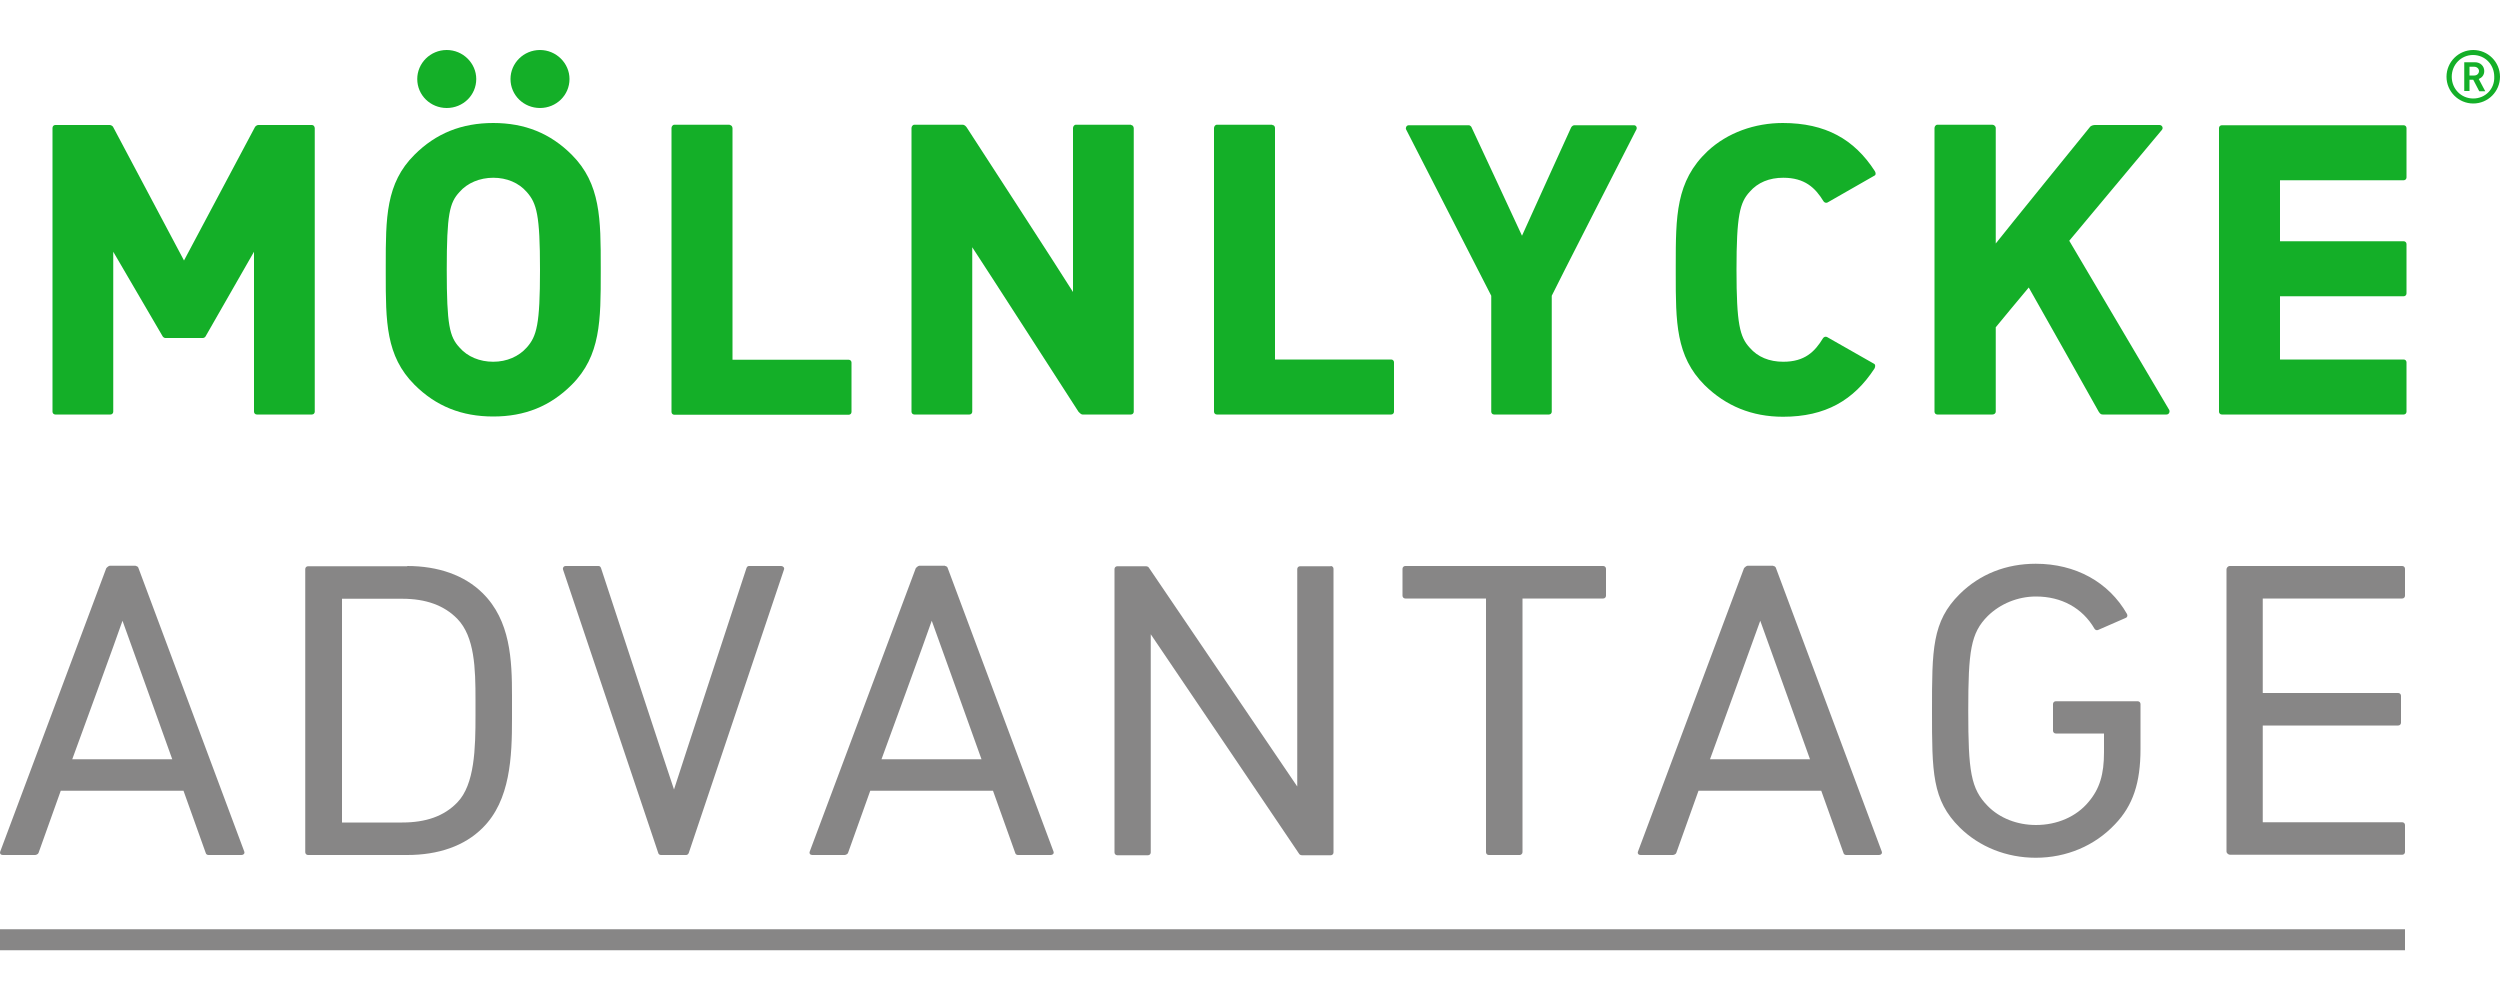 <?xml version="1.0" encoding="utf-8"?>
<!-- Generator: Adobe Illustrator 24.0.0, SVG Export Plug-In . SVG Version: 6.00 Build 0)  -->
<svg version="1.1" id="Logotype_outlines" xmlns="http://www.w3.org/2000/svg" xmlns:xlink="http://www.w3.org/1999/xlink" x="0px"
	 y="0px" viewBox="0 0 100 40" style="enable-background:new 0 0 100 40;" xml:space="preserve">
<style type="text/css">
	.st0{fill:#14AF28;}
	.st1{fill:#878686;}
</style>
<g>
	<path class="st0" d="M12.48,5c0.06,0,0.11,0.06,0.11,0.13v11.34c0,0.06-0.05,0.11-0.11,0.11h-2.21c-0.06,0-0.11-0.05-0.11-0.11
		c0,0,0-5.58,0-6.4l-1.94,3.39c-0.02,0.03-0.06,0.06-0.11,0.06h-1.5c-0.03,0-0.08-0.03-0.1-0.06l-1.98-3.39c0,0.81,0,6.4,0,6.4
		c0,0.06-0.05,0.11-0.11,0.11H2.21c-0.06,0-0.11-0.05-0.11-0.11V5.12C2.1,5.06,2.14,5,2.21,5h2.18C4.44,5,4.5,5.04,4.52,5.07
		l2.84,5.35l2.84-5.34C10.21,5.06,10.27,5,10.33,5H12.48z"/>
	<path class="st0" d="M19.73,4.92c1.26,0,2.28,0.41,3.14,1.27c1.16,1.16,1.16,2.58,1.16,4.52v0.16c0,1.94,0,3.36-1.16,4.52
		c-0.86,0.86-1.88,1.27-3.14,1.27c-1.26,0-2.29-0.41-3.15-1.27c-1.15-1.15-1.15-2.53-1.15-4.44v-0.32c0-1.91,0-3.3,1.15-4.44
		C17.44,5.33,18.47,4.92,19.73,4.92z M17.87,2c0.65,0,1.18,0.53,1.18,1.16c0,0.65-0.53,1.16-1.18,1.16c-0.65,0-1.18-0.51-1.18-1.16
		C16.69,2.53,17.21,2,17.87,2z M19.73,14.47c0.54,0,1.02-0.21,1.34-0.57c0.4-0.45,0.53-0.92,0.53-3.11s-0.13-2.66-0.53-3.11
		c-0.32-0.37-0.8-0.57-1.34-0.57c-0.54,0-1.04,0.21-1.35,0.57c-0.4,0.43-0.51,0.89-0.51,3.11c0,2.21,0.11,2.68,0.51,3.11
		C18.7,14.27,19.19,14.47,19.73,14.47z M21.6,2c0.65,0,1.18,0.53,1.18,1.16c0,0.65-0.53,1.16-1.18,1.16c-0.65,0-1.18-0.51-1.18-1.16
		C20.42,2.53,20.94,2,21.6,2z"/>
	<path class="st0" d="M29.19,5c0.06,0,0.11,0.06,0.11,0.13c0,0,0,9.03,0,9.26c0.22,0,4.65,0,4.65,0c0.06,0,0.11,0.05,0.11,0.11v1.98
		c0,0.06-0.05,0.11-0.11,0.11h-6.98c-0.06,0-0.11-0.05-0.11-0.11V5.12c0-0.06,0.05-0.13,0.11-0.13H29.19z"/>
	<path class="st0" d="M45.24,5c0.06,0,0.11,0.06,0.11,0.13v11.34c0,0.06-0.05,0.11-0.11,0.11h-1.94c-0.06,0-0.13-0.08-0.16-0.11
		c0,0-3.87-6.01-4.25-6.58c0,0.69,0,6.58,0,6.58c0,0.06-0.05,0.11-0.11,0.11h-2.21c-0.06,0-0.11-0.05-0.11-0.11V5.12
		c0-0.06,0.05-0.13,0.11-0.13h1.94c0.08,0,0.14,0.08,0.16,0.11c0,0,3.89,5.99,4.25,6.58c0-0.68,0-6.56,0-6.56
		c0-0.06,0.05-0.13,0.11-0.13H45.24z"/>
	<path class="st0" d="M50.89,5C50.96,5,51,5.06,51,5.12c0,0,0,9.03,0,9.26c0.22,0,4.65,0,4.65,0c0.06,0,0.11,0.05,0.11,0.11v1.98
		c0,0.06-0.05,0.11-0.11,0.11h-6.98c-0.06,0-0.11-0.05-0.11-0.11V5.12c0-0.06,0.05-0.13,0.11-0.13H50.89z"/>
	<path class="st0" d="M65.36,5.01c0.08,0,0.13,0.08,0.1,0.16c0,0-3.38,6.61-3.39,6.66c0,0.06,0,4.64,0,4.64
		c0,0.06-0.05,0.11-0.11,0.11h-2.2c-0.06,0-0.11-0.05-0.11-0.11c0,0,0-4.57,0-4.64c-0.03-0.05-3.41-6.66-3.41-6.66
		c-0.02-0.03,0-0.16,0.11-0.16h2.41c0.03,0,0.1,0.05,0.11,0.1c0,0,1.82,3.9,2.01,4.32c0.18-0.41,1.96-4.32,1.96-4.32
		c0.02-0.05,0.08-0.1,0.13-0.1H65.36z"/>
	<path class="st0" d="M74.99,6.84c0.05,0.08,0.05,0.16-0.02,0.19L73.1,8.1c-0.06,0.03-0.13,0-0.16-0.05
		c-0.33-0.54-0.75-0.94-1.61-0.94c-0.56,0-1.02,0.19-1.34,0.56c-0.4,0.43-0.53,0.96-0.53,3.12s0.13,2.69,0.53,3.12
		c0.32,0.37,0.78,0.56,1.34,0.56c0.86,0,1.26-0.4,1.59-0.94c0.03-0.05,0.1-0.08,0.16-0.05l1.88,1.07c0.06,0.03,0.06,0.11,0.02,0.19
		c-0.83,1.27-1.96,1.93-3.66,1.93c-1.24,0-2.29-0.43-3.14-1.27c-1.15-1.15-1.15-2.53-1.15-4.44v-0.32c0-1.99,0-3.39,1.27-4.59
		c0.8-0.75,1.9-1.13,3.01-1.13C73.02,4.92,74.17,5.57,74.99,6.84z"/>
	<path class="st0" d="M86.38,5c0.1,0,0.16,0.11,0.1,0.19c0,0-3.62,4.33-3.71,4.44c0.08,0.14,4,6.77,4,6.77
		c0.03,0.06,0,0.18-0.11,0.18h-2.55c-0.11,0-0.13-0.08-0.16-0.11c0,0-2.64-4.7-2.8-4.97c-0.18,0.21-1.29,1.55-1.32,1.59
		c0,0.08,0,3.38,0,3.38c0,0.06-0.06,0.11-0.13,0.11h-2.21c-0.06,0-0.11-0.05-0.11-0.11V5.12c0-0.06,0.05-0.13,0.11-0.13h2.21
		c0.06,0,0.13,0.06,0.13,0.13c0,0,0,4.06,0,4.62c0.35-0.45,3.76-4.65,3.76-4.65C83.6,5.06,83.69,5,83.79,5H86.38z"/>
	<path class="st0" d="M96.15,5.01c0.06,0,0.11,0.05,0.11,0.11V7.1c0,0.06-0.05,0.11-0.11,0.11c0,0-4.73,0-4.95,0
		c0,0.19,0,2.25,0,2.44c0.22,0,4.95,0,4.95,0c0.06,0,0.11,0.05,0.11,0.11v1.98c0,0.06-0.05,0.11-0.11,0.11c0,0-4.73,0-4.95,0
		c0,0.21,0,2.33,0,2.53c0.22,0,4.95,0,4.95,0c0.06,0,0.11,0.05,0.11,0.11v1.98c0,0.06-0.05,0.11-0.11,0.11h-7.28
		c-0.06,0-0.11-0.05-0.11-0.11V5.12c0-0.06,0.05-0.11,0.11-0.11H96.15z"/>
	<path class="st1" d="M5.43,22.64c0.05,0,0.08,0.03,0.1,0.06l4.24,11.36c0.03,0.08-0.03,0.14-0.11,0.14H8.34
		c-0.05,0-0.1-0.03-0.11-0.08c0,0-0.84-2.34-0.89-2.49c-0.16,0-4.76,0-4.91,0c-0.05,0.14-0.89,2.49-0.89,2.49
		c-0.02,0.05-0.1,0.08-0.14,0.08H0.11c-0.08,0-0.13-0.06-0.1-0.14l4.24-11.33c0.02-0.03,0.1-0.1,0.14-0.1H5.43z M2.89,30.37
		c0.27,0,3.71,0,4,0c-0.1-0.27-1.8-5.03-1.99-5.54C4.73,25.34,2.99,30.1,2.89,30.37z"/>
	<path class="st1" d="M16.29,22.64c1.24,0,2.29,0.37,3.01,1.08c1.12,1.1,1.18,2.68,1.18,4.11v0.92c0,1.5-0.06,3.27-1.18,4.37
		c-0.72,0.72-1.77,1.08-3.01,1.08h-3.97c-0.06,0-0.11-0.05-0.11-0.11V22.76c0-0.06,0.05-0.11,0.11-0.11H16.29z M13.68,23.95v8.95
		h2.41c0.94,0,1.67-0.25,2.2-0.8c0.7-0.72,0.73-2.17,0.73-3.49V28c0-1.26-0.03-2.53-0.73-3.25c-0.53-0.54-1.26-0.8-2.2-0.8H13.68z"
		/>
	<path class="st1" d="M31.25,22.64c0.06,0,0.14,0.06,0.11,0.14l-3.81,11.34c-0.02,0.05-0.06,0.08-0.11,0.08h-1
		c-0.05,0-0.1-0.03-0.11-0.08l-3.81-11.34c-0.02-0.06,0.02-0.14,0.11-0.14h1.31c0.05,0,0.08,0.03,0.1,0.08c0,0,2.71,8.25,2.92,8.86
		c0.19-0.61,2.9-8.86,2.9-8.86c0.02-0.05,0.05-0.08,0.1-0.08H31.25z"/>
	<path class="st1" d="M37.8,22.64c0.05,0,0.08,0.03,0.1,0.06l4.24,11.36c0.03,0.08-0.03,0.14-0.11,0.14h-1.31
		c-0.05,0-0.1-0.03-0.11-0.08c0,0-0.84-2.34-0.89-2.49c-0.16,0-4.76,0-4.91,0c-0.05,0.14-0.89,2.49-0.89,2.49
		c-0.02,0.05-0.1,0.08-0.14,0.08h-1.29c-0.08,0-0.13-0.06-0.1-0.14l4.24-11.33c0.02-0.03,0.1-0.1,0.14-0.1H37.8z M35.26,30.37
		c0.27,0,3.71,0,4,0c-0.1-0.27-1.8-5.03-1.99-5.54C37.1,25.34,35.36,30.1,35.26,30.37z"/>
	<path class="st1" d="M53.23,22.64c0.06,0,0.11,0.05,0.11,0.11V34.1c0,0.06-0.05,0.11-0.11,0.11h-1.16c-0.03,0-0.08-0.02-0.1-0.05
		c0,0-5.56-8.24-5.94-8.79c0,0.67,0,8.73,0,8.73c0,0.06-0.05,0.11-0.11,0.11h-1.23c-0.06,0-0.11-0.05-0.11-0.11V22.76
		c0-0.06,0.05-0.11,0.11-0.11h1.16c0.03,0,0.08,0.02,0.1,0.05c0,0,5.56,8.2,5.94,8.76c0-0.67,0-8.7,0-8.7
		c0-0.06,0.05-0.11,0.11-0.11H53.23z"/>
	<path class="st1" d="M64.13,22.64c0.06,0,0.11,0.05,0.11,0.11v1.08c0,0.06-0.05,0.11-0.11,0.11c0,0-3.03,0-3.23,0
		c0,0.22,0,10.15,0,10.15c0,0.06-0.06,0.11-0.11,0.11h-1.24c-0.06,0-0.11-0.05-0.11-0.11c0,0,0-9.92,0-10.15c-0.21,0-3.23,0-3.23,0
		c-0.06,0-0.11-0.05-0.11-0.11v-1.08c0-0.06,0.05-0.11,0.11-0.11H64.13z"/>
	<path class="st1" d="M70.93,22.64c0.05,0,0.08,0.03,0.1,0.06l4.24,11.36c0.03,0.08-0.03,0.14-0.11,0.14h-1.31
		c-0.05,0-0.1-0.03-0.11-0.08c0,0-0.84-2.34-0.89-2.49c-0.16,0-4.76,0-4.91,0c-0.05,0.14-0.89,2.49-0.89,2.49
		c-0.02,0.05-0.1,0.08-0.14,0.08h-1.29c-0.08,0-0.13-0.06-0.1-0.14l4.24-11.33c0.02-0.03,0.1-0.1,0.14-0.1H70.93z M68.4,30.37
		c0.27,0,3.71,0,4,0c-0.1-0.27-1.8-5.03-1.99-5.54C70.23,25.34,68.5,30.1,68.4,30.37z"/>
	<path class="st1" d="M81.43,22.55c1.59,0,2.92,0.73,3.65,2.01c0.03,0.06,0.02,0.13-0.06,0.16l-1.1,0.48
		c-0.05,0.02-0.11,0-0.14-0.05c-0.48-0.83-1.32-1.29-2.34-1.29c-0.73,0-1.43,0.29-1.93,0.78c-0.68,0.68-0.78,1.39-0.78,3.79
		c0,2.42,0.1,3.12,0.78,3.81c0.48,0.49,1.18,0.76,1.93,0.76c0.84,0,1.61-0.33,2.1-0.92c0.45-0.53,0.62-1.11,0.62-1.99
		c0,0,0-0.57,0-0.75c-0.19,0-1.93,0-1.93,0c-0.06,0-0.11-0.05-0.11-0.11v-1.07c0-0.06,0.05-0.11,0.11-0.11h3.28
		c0.06,0,0.11,0.05,0.11,0.11v1.8c0,1.35-0.3,2.26-1.02,3.01c-0.81,0.86-1.94,1.34-3.17,1.34c-1.16,0-2.25-0.43-3.04-1.21
		c-1.11-1.1-1.11-2.21-1.11-4.67c0-2.45,0-3.57,1.11-4.67C79.2,22.96,80.25,22.55,81.43,22.55z"/>
	<path class="st1" d="M96.09,22.64c0.06,0,0.11,0.05,0.11,0.11v1.08c0,0.06-0.05,0.11-0.11,0.11c0,0-5.35,0-5.58,0
		c0,0.21,0,3.57,0,3.78c0.22,0,5.42,0,5.42,0c0.06,0,0.11,0.05,0.11,0.11v1.08c0,0.06-0.05,0.11-0.11,0.11c0,0-5.19,0-5.42,0
		c0,0.21,0,3.66,0,3.87c0.22,0,5.58,0,5.58,0c0.06,0,0.11,0.05,0.11,0.11v1.08c0,0.06-0.05,0.11-0.11,0.11H89.2
		c-0.06,0-0.14-0.06-0.14-0.13V22.77c0-0.06,0.06-0.13,0.13-0.13H96.09z"/>
</g>
<rect x="0" y="37.17" class="st1" width="96.2" height="0.84"/>
<g>
	<path class="st0" d="M99.37,2.84c0-0.19-0.15-0.35-0.37-0.35h-0.43v1.15h0.21V3.19l0.15,0l0.24,0.46h0.24l-0.26-0.49
		C99.27,3.11,99.37,3.01,99.37,2.84z M98.97,3.02h-0.19V2.67l0.19,0c0.11,0,0.19,0.08,0.19,0.17C99.16,2.94,99.08,3.02,98.97,3.02z"
		/>
	<path class="st0" d="M98.93,2c-0.59,0-1.07,0.48-1.07,1.07c0,0.59,0.48,1.07,1.07,1.07c0.59,0,1.07-0.48,1.07-1.07
		C100,2.48,99.52,2,98.93,2z M98.93,3.94c-0.48,0-0.86-0.38-0.86-0.87c0-0.49,0.38-0.87,0.85-0.87c0.48,0,0.85,0.38,0.85,0.87
		C99.79,3.56,99.41,3.94,98.93,3.94z"/>
</g>
</svg>
